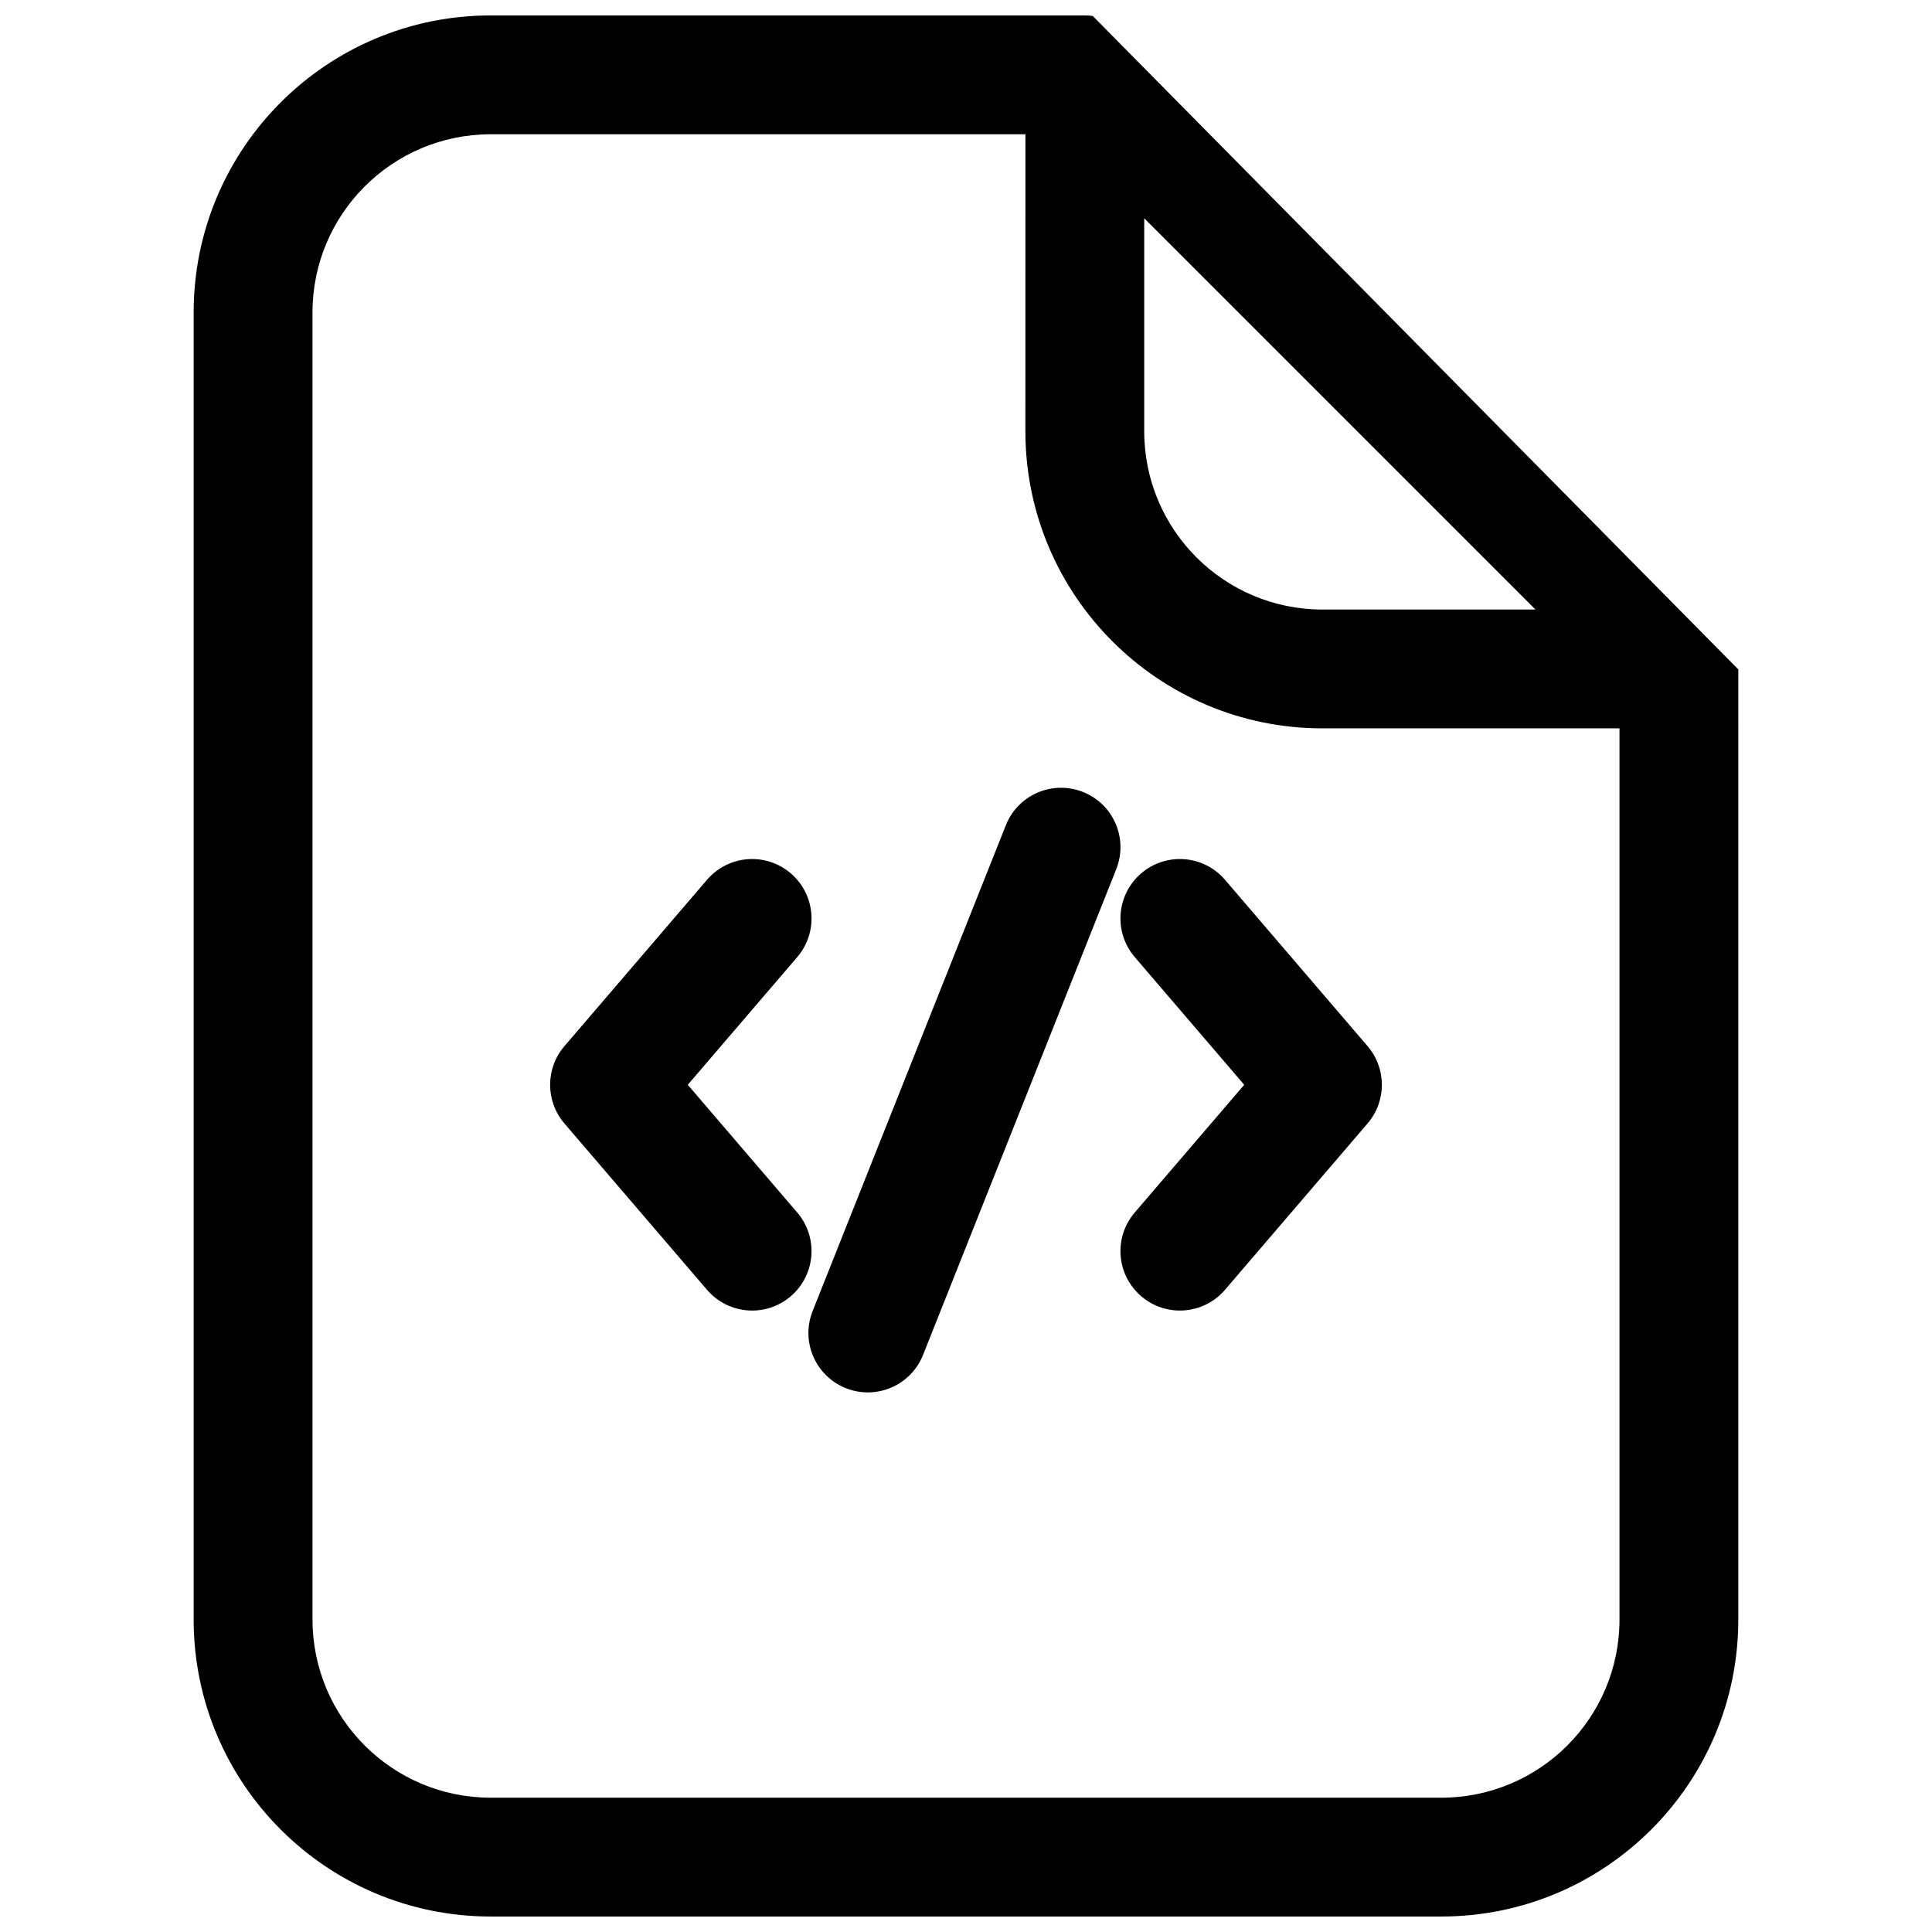 <?xml version="1.0" encoding="UTF-8"?>
<!-- Uploaded to: ICON Repo, www.iconrepo.com, Generator: ICON Repo Mixer Tools -->
<svg width="800px" height="800px" version="1.1" viewBox="144 144 512 512" xmlns="http://www.w3.org/2000/svg">
 <defs>
  <clipPath id="a">
   <path d="m195 148.09h410v503.81h-410z"/>
  </clipPath>
 </defs>
 <path d="m293.58 421.24c-5.055 5.894-5.055 14.594 0 20.492l37.785 44.082c5.656 6.602 15.598 7.367 22.199 1.707 6.602-5.66 7.367-15.598 1.707-22.199l-29.004-33.836 29.004-33.84c5.66-6.602 4.894-16.539-1.707-22.199-6.602-5.66-16.543-4.894-22.199 1.707z"/>
 <path d="m506.42 441.73-37.785 44.082c-5.66 6.602-15.602 7.367-22.203 1.707-6.602-5.66-7.367-15.598-1.707-22.199l29.004-33.836-29.004-33.84c-5.66-6.602-4.894-16.539 1.707-22.199 6.602-5.66 16.543-4.894 22.203 1.707l37.785 44.086c5.051 5.894 5.051 14.594 0 20.492z"/>
 <path d="m439.82 374.33c3.215-8.078-0.73-17.234-8.809-20.445-8.078-3.215-17.234 0.73-20.449 8.809l-51.203 128.74c-3.215 8.078 0.73 17.234 8.809 20.449 8.078 3.211 17.234-0.73 20.449-8.812z"/>
 <g clip-path="url(#a)">
  <path d="m604.67 321.4v-0.125c0-0.328-0.012-0.66-0.031-0.988 0.023 0.367 0.035 0.742 0.031 1.113l-171.08-173.17c-0.691-0.094-1.398-0.141-2.106-0.141h-157.44c-43.477 0-78.723 35.246-78.723 78.719v346.37c0 43.477 35.246 78.719 78.723 78.719h251.9c43.477 0 78.723-35.242 78.723-78.719zm-188.93-63.102c0 43.477 35.246 78.723 78.719 78.723h78.723v236.16c0 26.086-21.145 47.23-47.234 47.23h-251.9c-26.086 0-47.234-21.145-47.234-47.23v-346.37c0-26.086 21.148-47.23 47.234-47.23h141.7zm31.488-56.453 103.69 103.69h-56.457c-26.086 0-47.23-21.148-47.23-47.234z" fill-rule="evenodd"/>
 </g>
</svg>